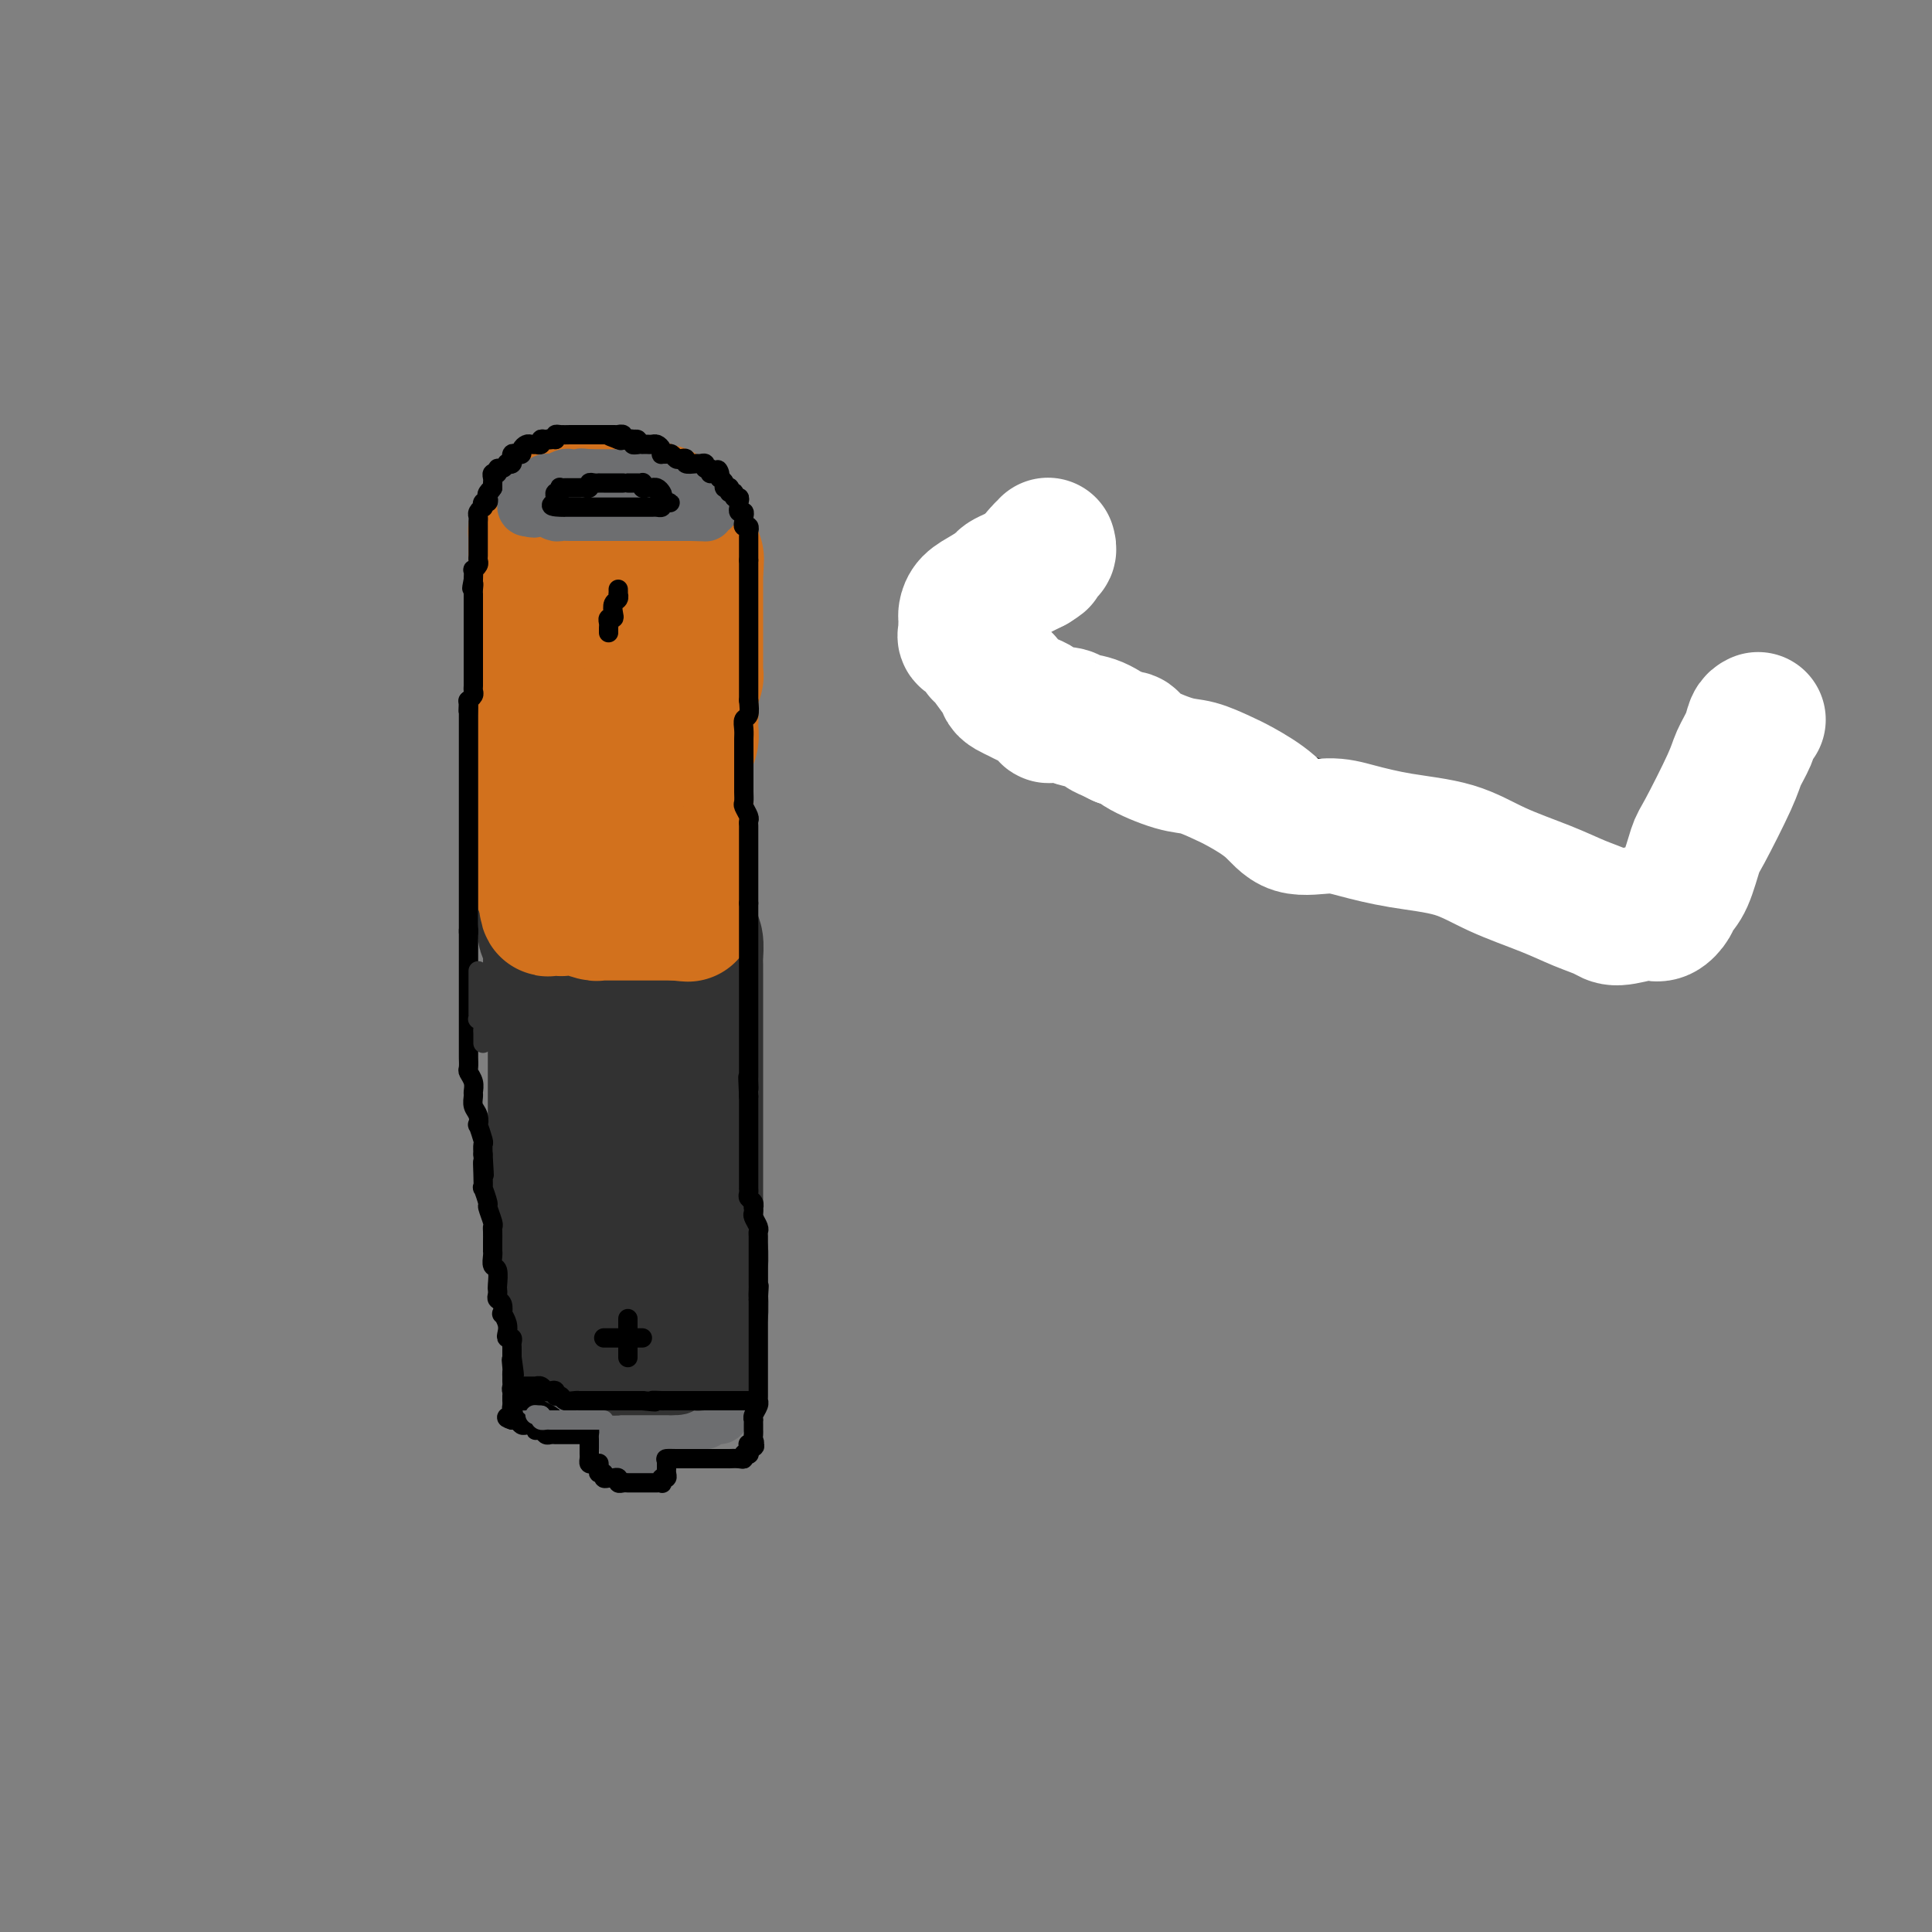 <svg viewBox='0 0 400 400' version='1.1' xmlns='http://www.w3.org/2000/svg' xmlns:xlink='http://www.w3.org/1999/xlink'><rect x="0" y="0" width="400" height="400" fill="#808080" stroke="none"/><g fill='none' stroke='rgb(50,50,50)' stroke-width='28' stroke-linecap='round' stroke-linejoin='round'><path d='M112,110c0.000,0.000 0.000,1.000 0,1'/><path d='M112,111c0.000,0.550 0.000,1.424 0,2c0.000,0.576 0.000,0.855 0,1c-0.000,0.145 0.000,0.156 0,1c0.000,0.844 -0.000,2.519 0,3c0.000,0.481 0.000,-0.234 0,0c0.000,0.234 0.000,1.415 0,2c0.000,0.585 -0.000,0.573 0,1c0.000,0.427 -0.000,1.293 0,2c0.000,0.707 0.000,1.254 0,2c-0.000,0.746 -0.000,1.691 0,2c0.000,0.309 0.000,-0.019 0,0c-0.000,0.019 0.000,0.386 0,1c0.000,0.614 -0.000,1.474 0,2c0.000,0.526 0.000,0.719 0,1c0.000,0.281 -0.000,0.652 0,1c0.000,0.348 0.000,0.674 0,1'/><path d='M112,133c0.001,3.504 0.004,1.263 0,1c-0.004,-0.263 -0.015,1.453 0,2c0.015,0.547 0.056,-0.074 0,0c-0.056,0.074 -0.207,0.842 0,1c0.207,0.158 0.774,-0.294 1,0c0.226,0.294 0.113,1.336 0,2c-0.113,0.664 -0.226,0.951 0,1c0.226,0.049 0.793,-0.140 1,0c0.207,0.140 0.056,0.608 0,1c-0.056,0.392 -0.015,0.707 0,1c0.015,0.293 0.004,0.565 0,1c-0.004,0.435 0.000,1.034 0,2c-0.000,0.966 -0.004,2.300 0,3c0.004,0.700 0.015,0.766 0,1c-0.015,0.234 -0.057,0.636 0,1c0.057,0.364 0.211,0.689 0,1c-0.211,0.311 -0.789,0.608 -1,1c-0.211,0.392 -0.057,0.879 0,1c0.057,0.121 0.015,-0.122 0,0c-0.015,0.122 -0.004,0.611 0,1c0.004,0.389 0.001,0.679 0,1c-0.001,0.321 -0.000,0.674 0,1c0.000,0.326 0.000,0.626 0,1c-0.000,0.374 -0.000,0.821 0,1c0.000,0.179 0.000,0.089 0,0'/><path d='M113,158c0.155,4.285 0.041,2.499 0,2c-0.041,-0.499 -0.011,0.289 0,1c0.011,0.711 0.003,1.346 0,2c-0.003,0.654 -0.001,1.326 0,2c0.001,0.674 0.000,1.350 0,2c-0.000,0.650 -0.000,1.273 0,2c0.000,0.727 0.000,1.559 0,2c-0.000,0.441 -0.000,0.493 0,1c0.000,0.507 0.000,1.470 0,2c-0.000,0.530 -0.000,0.627 0,1c0.000,0.373 0.000,1.022 0,2c-0.000,0.978 -0.000,2.286 0,3c0.000,0.714 0.000,0.834 0,1c-0.000,0.166 -0.000,0.377 0,1c0.000,0.623 0.000,1.658 0,2c-0.000,0.342 -0.000,-0.011 0,0c0.000,0.011 0.000,0.384 0,1c-0.000,0.616 -0.000,1.473 0,2c0.000,0.527 0.000,0.724 0,1c-0.000,0.276 -0.001,0.633 0,1c0.001,0.367 0.004,0.745 0,1c-0.004,0.255 -0.015,0.387 0,1c0.015,0.613 0.057,1.708 0,2c-0.057,0.292 -0.211,-0.217 0,0c0.211,0.217 0.789,1.161 1,2c0.211,0.839 0.057,1.573 0,2c-0.057,0.427 -0.015,0.548 0,1c0.015,0.452 0.004,1.235 0,2c-0.004,0.765 -0.001,1.514 0,2c0.001,0.486 0.000,0.710 0,1c-0.000,0.290 -0.000,0.645 0,1'/><path d='M114,204c0.156,7.579 0.046,3.526 0,2c-0.046,-1.526 -0.026,-0.526 0,0c0.026,0.526 0.060,0.578 0,1c-0.060,0.422 -0.212,1.215 0,2c0.212,0.785 0.789,1.563 1,2c0.211,0.437 0.057,0.535 0,1c-0.057,0.465 -0.015,1.298 0,2c0.015,0.702 0.004,1.274 0,2c-0.004,0.726 -0.001,1.607 0,2c0.001,0.393 0.000,0.297 0,1c-0.000,0.703 -0.000,2.203 0,3c0.000,0.797 0.000,0.889 0,1c-0.000,0.111 -0.000,0.241 0,1c0.000,0.759 0.000,2.148 0,3c-0.000,0.852 0.000,1.167 0,2c-0.000,0.833 -0.000,2.184 0,3c0.000,0.816 0.000,1.097 0,2c-0.000,0.903 -0.000,2.429 0,3c0.000,0.571 0.000,0.189 0,1c-0.000,0.811 -0.001,2.816 0,4c0.001,1.184 0.003,1.546 0,2c-0.003,0.454 -0.011,0.999 0,2c0.011,1.001 0.042,2.459 0,3c-0.042,0.541 -0.156,0.164 0,1c0.156,0.836 0.581,2.885 1,4c0.419,1.115 0.830,1.296 1,2c0.170,0.704 0.098,1.932 0,3c-0.098,1.068 -0.222,1.977 0,3c0.222,1.023 0.791,2.160 1,3c0.209,0.840 0.060,1.383 0,2c-0.060,0.617 -0.030,1.309 0,2'/><path d='M118,269c0.841,10.698 0.942,4.943 1,3c0.058,-1.943 0.072,-0.073 0,1c-0.072,1.073 -0.231,1.348 0,2c0.231,0.652 0.853,1.680 1,2c0.147,0.320 -0.182,-0.068 0,0c0.182,0.068 0.874,0.591 1,1c0.126,0.409 -0.313,0.702 0,1c0.313,0.298 1.377,0.601 2,1c0.623,0.399 0.803,0.895 1,1c0.197,0.105 0.411,-0.182 1,0c0.589,0.182 1.555,0.833 2,1c0.445,0.167 0.371,-0.152 1,0c0.629,0.152 1.960,0.773 3,1c1.040,0.227 1.788,0.061 2,0c0.212,-0.061 -0.113,-0.016 0,0c0.113,0.016 0.664,0.004 1,0c0.336,-0.004 0.457,-0.001 1,0c0.543,0.001 1.509,0.000 2,0c0.491,-0.000 0.509,-0.000 1,0c0.491,0.000 1.456,0.001 2,0c0.544,-0.001 0.668,-0.003 1,0c0.332,0.003 0.873,0.011 1,0c0.127,-0.011 -0.158,-0.041 0,0c0.158,0.041 0.759,0.155 1,0c0.241,-0.155 0.120,-0.577 0,-1'/><path d='M143,282c3.029,0.225 0.601,-0.211 0,-1c-0.601,-0.789 0.624,-1.929 1,-3c0.376,-1.071 -0.096,-2.072 0,-3c0.096,-0.928 0.759,-1.784 1,-3c0.241,-1.216 0.061,-2.791 0,-4c-0.061,-1.209 -0.002,-2.052 0,-3c0.002,-0.948 -0.052,-2.001 0,-3c0.052,-0.999 0.210,-1.942 0,-3c-0.210,-1.058 -0.788,-2.229 -1,-3c-0.212,-0.771 -0.057,-1.141 0,-2c0.057,-0.859 0.015,-2.207 0,-3c-0.015,-0.793 -0.004,-1.030 0,-2c0.004,-0.970 0.001,-2.671 0,-4c-0.001,-1.329 -0.000,-2.284 0,-3c0.000,-0.716 0.000,-1.192 0,-2c-0.000,-0.808 -0.000,-1.948 0,-3c0.000,-1.052 0.000,-2.014 0,-3c-0.000,-0.986 -0.000,-1.994 0,-3c0.000,-1.006 -0.000,-2.009 0,-3c0.000,-0.991 0.000,-1.969 0,-4c-0.000,-2.031 -0.000,-5.114 0,-7c0.000,-1.886 0.000,-2.574 0,-4c-0.000,-1.426 -0.000,-3.588 0,-5c0.000,-1.412 0.001,-2.073 0,-3c-0.001,-0.927 -0.003,-2.120 0,-3c0.003,-0.880 0.012,-1.449 0,-2c-0.012,-0.551 -0.044,-1.086 0,-2c0.044,-0.914 0.166,-2.208 0,-3c-0.166,-0.792 -0.619,-1.084 -1,-2c-0.381,-0.916 -0.691,-2.458 -1,-4'/><path d='M142,189c-0.155,-14.701 -0.041,-4.952 0,-2c0.041,2.952 0.011,-0.892 0,-3c-0.011,-2.108 -0.003,-2.479 0,-3c0.003,-0.521 0.001,-1.193 0,-2c-0.001,-0.807 -0.000,-1.748 0,-3c0.000,-1.252 0.000,-2.814 0,-4c-0.000,-1.186 -0.000,-1.994 0,-3c0.000,-1.006 0.000,-2.209 0,-3c-0.000,-0.791 0.000,-1.171 0,-2c-0.000,-0.829 -0.000,-2.107 0,-3c0.000,-0.893 0.000,-1.402 0,-2c-0.000,-0.598 -0.000,-1.287 0,-2c0.000,-0.713 0.001,-1.452 0,-2c-0.001,-0.548 -0.004,-0.905 0,-2c0.004,-1.095 0.015,-2.927 0,-4c-0.015,-1.073 -0.056,-1.388 0,-2c0.056,-0.612 0.208,-1.520 0,-2c-0.208,-0.480 -0.777,-0.532 -1,-1c-0.223,-0.468 -0.098,-1.351 0,-2c0.098,-0.649 0.171,-1.062 0,-2c-0.171,-0.938 -0.586,-2.401 -1,-3c-0.414,-0.599 -0.828,-0.336 -1,-1c-0.172,-0.664 -0.102,-2.257 0,-3c0.102,-0.743 0.238,-0.637 0,-1c-0.238,-0.363 -0.848,-1.197 -1,-2c-0.152,-0.803 0.156,-1.577 0,-2c-0.156,-0.423 -0.774,-0.494 -1,-1c-0.226,-0.506 -0.061,-1.445 0,-2c0.061,-0.555 0.016,-0.726 0,-1c-0.016,-0.274 -0.005,-0.650 0,-1c0.005,-0.350 0.002,-0.675 0,-1'/><path d='M137,122c-0.774,-3.736 -0.207,-1.575 0,-1c0.207,0.575 0.056,-0.438 0,-1c-0.056,-0.562 -0.015,-0.675 0,-1c0.015,-0.325 0.005,-0.862 0,-1c-0.005,-0.138 -0.005,0.121 0,0c0.005,-0.121 0.016,-0.624 0,-1c-0.016,-0.376 -0.060,-0.626 0,-1c0.060,-0.374 0.222,-0.874 0,-1c-0.222,-0.126 -0.829,0.121 -1,0c-0.171,-0.121 0.094,-0.611 0,-1c-0.094,-0.389 -0.546,-0.678 -1,-1c-0.454,-0.322 -0.910,-0.678 -1,-1c-0.090,-0.322 0.185,-0.611 0,-1c-0.185,-0.389 -0.830,-0.877 -1,-1c-0.170,-0.123 0.133,0.121 0,0c-0.133,-0.121 -0.704,-0.607 -1,-1c-0.296,-0.393 -0.317,-0.694 -1,-1c-0.683,-0.306 -2.028,-0.618 -3,-1c-0.972,-0.382 -1.570,-0.834 -2,-1c-0.430,-0.166 -0.693,-0.044 -1,0c-0.307,0.044 -0.660,0.012 -1,0c-0.340,-0.012 -0.669,-0.003 -1,0c-0.331,0.003 -0.666,0.001 -1,0c-0.334,-0.001 -0.667,-0.000 -1,0'/><path d='M121,106c-2.035,-0.618 -1.122,-0.163 -1,0c0.122,0.163 -0.545,0.034 -1,0c-0.455,-0.034 -0.697,0.028 -1,0c-0.303,-0.028 -0.669,-0.147 -1,0c-0.331,0.147 -0.629,0.561 -1,1c-0.371,0.439 -0.816,0.904 -1,1c-0.184,0.096 -0.106,-0.178 0,0c0.106,0.178 0.239,0.807 0,1c-0.239,0.193 -0.849,-0.050 -1,0c-0.151,0.050 0.156,0.393 0,1c-0.156,0.607 -0.775,1.478 -1,2c-0.225,0.522 -0.058,0.696 0,1c0.058,0.304 0.005,0.737 0,1c-0.005,0.263 0.038,0.354 0,1c-0.038,0.646 -0.157,1.845 0,3c0.157,1.155 0.591,2.265 1,3c0.409,0.735 0.792,1.096 1,2c0.208,0.904 0.240,2.353 1,4c0.760,1.647 2.248,3.494 3,5c0.752,1.506 0.769,2.672 1,4c0.231,1.328 0.678,2.819 1,4c0.322,1.181 0.521,2.052 1,3c0.479,0.948 1.240,1.974 2,3'/><path d='M124,146c1.592,4.968 0.073,3.387 0,4c-0.073,0.613 1.301,3.420 2,6c0.699,2.580 0.723,4.934 1,7c0.277,2.066 0.806,3.843 1,5c0.194,1.157 0.053,1.693 0,3c-0.053,1.307 -0.018,3.386 0,5c0.018,1.614 0.019,2.763 0,4c-0.019,1.237 -0.058,2.563 0,4c0.058,1.437 0.212,2.985 0,5c-0.212,2.015 -0.789,4.495 -1,6c-0.211,1.505 -0.057,2.033 0,3c0.057,0.967 0.015,2.373 0,4c-0.015,1.627 -0.004,3.474 0,5c0.004,1.526 0.001,2.730 0,4c-0.001,1.270 -0.000,2.607 0,4c0.000,1.393 0.000,2.844 0,4c-0.000,1.156 -0.000,2.019 0,3c0.000,0.981 0.000,2.080 0,4c-0.000,1.920 -0.000,4.660 0,6c0.000,1.340 0.000,1.281 0,2c-0.000,0.719 -0.000,2.217 0,3c0.000,0.783 0.000,0.852 0,1c-0.000,0.148 -0.000,0.376 0,1c0.000,0.624 0.000,1.644 0,2c-0.000,0.356 -0.000,0.049 0,0c0.000,-0.049 0.000,0.161 0,1c-0.000,0.839 -0.000,2.307 0,3c0.000,0.693 0.000,0.610 0,1c-0.000,0.390 -0.000,1.254 0,2c0.000,0.746 0.000,1.373 0,2'/><path d='M127,250c-0.155,12.631 -0.042,3.208 0,0c0.042,-3.208 0.012,-0.202 0,1c-0.012,1.202 -0.006,0.601 0,0'/></g>
<g fill='none' stroke='rgb(210,113,29)' stroke-width='28' stroke-linecap='round' stroke-linejoin='round'><path d='M111,112c0.000,0.303 0.000,0.606 0,1c0.000,0.394 -0.000,0.879 0,1c0.000,0.121 0.000,-0.121 0,0c0.000,0.121 0.000,0.606 0,1c-0.000,0.394 0.000,0.697 0,1c0.000,0.303 -0.000,0.606 0,1c0.000,0.394 0.000,0.878 0,1c0.000,0.122 0.000,-0.118 0,0c0.000,0.118 0.000,0.595 0,1c0.000,0.405 0.000,0.738 0,1c0.000,0.262 0.000,0.451 0,1c0.000,0.549 -0.000,1.456 0,2c0.000,0.544 0.000,0.723 0,1c-0.000,0.277 -0.000,0.650 0,1c0.000,0.350 0.000,0.675 0,1'/><path d='M111,126c0.000,2.405 -0.000,1.416 0,1c0.000,-0.416 0.000,-0.261 0,0c0.000,0.261 0.000,0.627 0,1c-0.000,0.373 0.000,0.751 0,1c0.000,0.249 -0.000,0.368 0,1c0.000,0.632 0.000,1.776 0,2c0.000,0.224 0.000,-0.473 0,0c0.000,0.473 0.000,2.116 0,3c0.000,0.884 0.000,1.010 0,1c0.000,-0.010 0.000,-0.158 0,0c0.000,0.158 -0.000,0.620 0,1c0.000,0.380 0.000,0.679 0,1c-0.000,0.321 -0.000,0.663 0,1c0.000,0.337 0.000,0.668 0,1c0.000,0.332 0.000,0.666 0,1c0.000,0.334 0.000,0.667 0,1c0.000,0.333 0.000,0.667 0,1c0.000,0.333 0.000,0.667 0,1c0.000,0.333 0.000,0.667 0,1c0.000,0.333 0.000,0.666 0,1c0.000,0.334 0.000,0.670 0,1c0.000,0.330 0.000,0.653 0,1c0.000,0.347 0.000,0.718 0,1c0.000,0.282 0.000,0.475 0,1c0.000,0.525 0.000,1.382 0,2c0.000,0.618 0.000,0.995 0,1c0.000,0.005 0.000,-0.363 0,0c0.000,0.363 0.000,1.458 0,2c0.000,0.542 0.000,0.530 0,1c0.000,0.470 0.000,1.420 0,2c0.000,0.580 0.000,0.790 0,1'/><path d='M111,159c0.000,5.223 0.000,1.779 0,1c-0.000,-0.779 -0.000,1.106 0,2c0.000,0.894 0.000,0.798 0,1c-0.000,0.202 -0.000,0.702 0,1c0.000,0.298 0.000,0.394 0,1c-0.000,0.606 -0.000,1.720 0,2c0.000,0.280 0.000,-0.276 0,0c-0.000,0.276 -0.000,1.383 0,2c0.000,0.617 0.000,0.742 0,1c-0.000,0.258 -0.000,0.647 0,1c0.000,0.353 0.000,0.668 0,1c-0.000,0.332 -0.000,0.680 0,1c0.000,0.320 0.000,0.610 0,1c-0.000,0.390 -0.000,0.878 0,1c0.000,0.122 0.000,-0.122 0,0c-0.000,0.122 -0.001,0.611 0,1c0.001,0.389 0.004,0.678 0,1c-0.004,0.322 -0.015,0.678 0,1c0.015,0.322 0.057,0.611 0,1c-0.057,0.389 -0.212,0.879 0,1c0.212,0.121 0.793,-0.126 1,0c0.207,0.126 0.041,0.626 0,1c-0.041,0.374 0.041,0.621 0,1c-0.041,0.379 -0.207,0.889 0,1c0.207,0.111 0.788,-0.177 1,0c0.212,0.177 0.057,0.821 0,1c-0.057,0.179 -0.015,-0.106 0,0c0.015,0.106 0.004,0.602 0,1c-0.004,0.398 -0.002,0.699 0,1'/><path d='M113,186c0.476,4.194 0.667,1.180 1,0c0.333,-1.180 0.809,-0.527 1,0c0.191,0.527 0.097,0.926 0,1c-0.097,0.074 -0.197,-0.177 0,0c0.197,0.177 0.690,0.783 1,1c0.310,0.217 0.437,0.044 1,0c0.563,-0.044 1.562,0.041 2,0c0.438,-0.041 0.317,-0.207 1,0c0.683,0.207 2.171,0.788 3,1c0.829,0.212 0.998,0.057 1,0c0.002,-0.057 -0.165,-0.015 0,0c0.165,0.015 0.660,0.004 1,0c0.340,-0.004 0.525,-0.001 1,0c0.475,0.001 1.242,0.000 2,0c0.758,-0.000 1.509,-0.000 2,0c0.491,0.000 0.723,0.000 1,0c0.277,-0.000 0.599,-0.000 1,0c0.401,0.000 0.881,0.000 1,0c0.119,-0.000 -0.123,-0.000 0,0c0.123,0.000 0.610,0.000 1,0c0.390,-0.000 0.682,-0.000 1,0c0.318,0.000 0.663,0.000 1,0c0.337,-0.000 0.668,-0.000 1,0c0.332,0.000 0.666,0.000 1,0c0.334,-0.000 0.667,-0.000 1,0c0.333,0.000 0.667,0.000 1,0'/><path d='M140,189c4.343,0.468 1.700,0.136 1,0c-0.700,-0.136 0.545,-0.078 1,0c0.455,0.078 0.122,0.176 0,0c-0.122,-0.176 -0.033,-0.625 0,-1c0.033,-0.375 0.009,-0.674 0,-1c-0.009,-0.326 -0.002,-0.679 0,-1c0.002,-0.321 0.001,-0.611 0,-1c-0.001,-0.389 -0.000,-0.877 0,-1c0.000,-0.123 0.000,0.121 0,0c-0.000,-0.121 -0.000,-0.606 0,-1c0.000,-0.394 0.000,-0.697 0,-1'/><path d='M142,182c0.309,-1.262 0.083,-0.915 0,-1c-0.083,-0.085 -0.022,-0.600 0,-1c0.022,-0.400 0.006,-0.685 0,-1c-0.006,-0.315 -0.002,-0.662 0,-1c0.002,-0.338 0.000,-0.668 0,-1c-0.000,-0.332 -0.000,-0.666 0,-1c0.000,-0.334 0.000,-0.667 0,-1c-0.000,-0.333 -0.000,-0.666 0,-1c0.000,-0.334 0.000,-0.671 0,-1c-0.000,-0.329 -0.000,-0.652 0,-1c0.000,-0.348 0.000,-0.722 0,-1c-0.000,-0.278 -0.000,-0.459 0,-1c0.000,-0.541 0.000,-1.440 0,-2c-0.000,-0.560 -0.000,-0.780 0,-1c0.000,-0.220 0.000,-0.440 0,-1c-0.000,-0.560 -0.000,-1.459 0,-2c0.000,-0.541 0.000,-0.722 0,-1c-0.000,-0.278 -0.000,-0.652 0,-1c0.000,-0.348 0.000,-0.671 0,-1c-0.000,-0.329 -0.000,-0.666 0,-1c0.000,-0.334 0.000,-0.667 0,-1c-0.000,-0.333 -0.001,-0.667 0,-1c0.001,-0.333 0.004,-0.666 0,-1c-0.004,-0.334 -0.015,-0.671 0,-1c0.015,-0.329 0.057,-0.652 0,-1c-0.057,-0.348 -0.211,-0.723 0,-1c0.211,-0.277 0.789,-0.456 1,-1c0.211,-0.544 0.057,-1.454 0,-2c-0.057,-0.546 -0.016,-0.727 0,-1c0.016,-0.273 0.008,-0.636 0,-1'/><path d='M143,149c0.155,-4.997 0.041,-0.988 0,0c-0.041,0.988 -0.011,-1.045 0,-2c0.011,-0.955 0.002,-0.832 0,-1c-0.002,-0.168 0.003,-0.627 0,-1c-0.003,-0.373 -0.015,-0.658 0,-1c0.015,-0.342 0.057,-0.739 0,-1c-0.057,-0.261 -0.211,-0.384 0,-1c0.211,-0.616 0.789,-1.723 1,-2c0.211,-0.277 0.057,0.276 0,0c-0.057,-0.276 -0.015,-1.382 0,-2c0.015,-0.618 0.004,-0.748 0,-1c-0.004,-0.252 -0.001,-0.627 0,-1c0.001,-0.373 0.000,-0.744 0,-1c-0.000,-0.256 -0.000,-0.397 0,-1c0.000,-0.603 0.000,-1.667 0,-2c-0.000,-0.333 -0.000,0.066 0,0c0.000,-0.066 0.000,-0.596 0,-1c-0.000,-0.404 -0.000,-0.682 0,-1c0.000,-0.318 0.000,-0.677 0,-1c-0.000,-0.323 -0.000,-0.612 0,-1c0.000,-0.388 0.000,-0.877 0,-1c-0.000,-0.123 -0.000,0.121 0,0c0.000,-0.121 0.000,-0.606 0,-1c-0.000,-0.394 -0.000,-0.697 0,-1c0.000,-0.303 0.000,-0.605 0,-1c-0.000,-0.395 -0.000,-0.883 0,-1c0.000,-0.117 0.000,0.137 0,0c-0.000,-0.137 -0.000,-0.666 0,-1c0.000,-0.334 0.000,-0.475 0,-1c-0.000,-0.525 -0.000,-1.436 0,-2c0.000,-0.564 0.000,-0.782 0,-1'/><path d='M144,118c0.215,-4.748 0.254,-1.119 0,0c-0.254,1.119 -0.800,-0.274 -1,-1c-0.200,-0.726 -0.052,-0.786 0,-1c0.052,-0.214 0.010,-0.582 0,-1c-0.010,-0.418 0.011,-0.885 0,-1c-0.011,-0.115 -0.055,0.123 0,0c0.055,-0.123 0.208,-0.607 0,-1c-0.208,-0.393 -0.777,-0.697 -1,-1c-0.223,-0.303 -0.101,-0.607 0,-1c0.101,-0.393 0.181,-0.875 0,-1c-0.181,-0.125 -0.622,0.106 -1,0c-0.378,-0.106 -0.694,-0.549 -1,-1c-0.306,-0.451 -0.603,-0.909 -1,-1c-0.397,-0.091 -0.893,0.187 -1,0c-0.107,-0.187 0.175,-0.838 0,-1c-0.175,-0.162 -0.806,0.167 -1,0c-0.194,-0.167 0.051,-0.829 0,-1c-0.051,-0.171 -0.397,0.151 -1,0c-0.603,-0.151 -1.461,-0.773 -2,-1c-0.539,-0.227 -0.758,-0.060 -1,0c-0.242,0.060 -0.507,0.012 -1,0c-0.493,-0.012 -1.215,0.011 -2,0c-0.785,-0.011 -1.633,-0.055 -2,0c-0.367,0.055 -0.255,0.211 -1,0c-0.745,-0.211 -2.349,-0.789 -3,-1c-0.651,-0.211 -0.350,-0.057 -1,0c-0.650,0.057 -2.252,0.015 -3,0c-0.748,-0.015 -0.642,-0.004 -1,0c-0.358,0.004 -1.179,0.002 -2,0'/><path d='M117,104c-3.410,-0.447 -1.435,-0.064 -1,0c0.435,0.064 -0.671,-0.190 -1,0c-0.329,0.190 0.118,0.823 0,1c-0.118,0.177 -0.801,-0.103 -1,0c-0.199,0.103 0.087,0.587 0,1c-0.087,0.413 -0.545,0.754 -1,1c-0.455,0.246 -0.907,0.398 -1,1c-0.093,0.602 0.171,1.653 0,2c-0.171,0.347 -0.778,-0.011 -1,0c-0.222,0.011 -0.059,0.391 0,1c0.059,0.609 0.016,1.445 0,2c-0.016,0.555 -0.004,0.827 0,1c0.004,0.173 0.000,0.248 0,1c-0.000,0.752 0.003,2.183 0,3c-0.003,0.817 -0.011,1.022 0,2c0.011,0.978 0.041,2.730 0,4c-0.041,1.270 -0.155,2.058 0,3c0.155,0.942 0.577,2.038 1,3c0.423,0.962 0.845,1.790 1,3c0.155,1.210 0.042,2.804 0,4c-0.042,1.196 -0.012,1.996 0,3c0.012,1.004 0.006,2.213 0,3c-0.006,0.787 -0.013,1.153 0,2c0.013,0.847 0.045,2.176 0,3c-0.045,0.824 -0.166,1.145 0,3c0.166,1.855 0.619,5.244 1,7c0.381,1.756 0.691,1.878 1,2'/><path d='M115,160c0.632,7.908 0.211,3.177 0,2c-0.211,-1.177 -0.211,1.201 0,2c0.211,0.799 0.633,0.018 1,0c0.367,-0.018 0.679,0.725 1,1c0.321,0.275 0.652,0.081 1,0c0.348,-0.081 0.712,-0.050 1,0c0.288,0.050 0.501,0.120 1,0c0.499,-0.120 1.285,-0.429 2,-1c0.715,-0.571 1.358,-1.405 2,-2c0.642,-0.595 1.282,-0.952 2,-2c0.718,-1.048 1.513,-2.787 2,-4c0.487,-1.213 0.668,-1.901 1,-3c0.332,-1.099 0.817,-2.610 1,-4c0.183,-1.390 0.064,-2.659 0,-4c-0.064,-1.341 -0.072,-2.753 0,-4c0.072,-1.247 0.226,-2.330 0,-3c-0.226,-0.670 -0.830,-0.927 -1,-2c-0.170,-1.073 0.094,-2.960 0,-4c-0.094,-1.040 -0.546,-1.231 -1,-2c-0.454,-0.769 -0.910,-2.117 -1,-3c-0.090,-0.883 0.186,-1.303 0,-2c-0.186,-0.697 -0.833,-1.671 -1,-2c-0.167,-0.329 0.147,-0.012 0,0c-0.147,0.012 -0.756,-0.282 -1,0c-0.244,0.282 -0.122,1.141 0,2'/><path d='M125,125c-0.833,-2.167 -0.417,-1.083 0,0'/></g>
<g fill='none' stroke='rgb(109,110,112)' stroke-width='12' stroke-linecap='round' stroke-linejoin='round'><path d='M139,101c-0.342,0.121 -0.683,0.243 -1,0c-0.317,-0.243 -0.609,-0.850 -1,-1c-0.391,-0.150 -0.879,0.156 -1,0c-0.121,-0.156 0.126,-0.774 0,-1c-0.126,-0.226 -0.623,-0.061 -1,0c-0.377,0.061 -0.633,0.016 -1,0c-0.367,-0.016 -0.844,-0.004 -1,0c-0.156,0.004 0.009,0.001 0,0c-0.009,-0.001 -0.191,-0.000 -1,0c-0.809,0.000 -2.245,0.000 -3,0c-0.755,-0.000 -0.828,-0.000 -1,0c-0.172,0.000 -0.444,0.000 -1,0c-0.556,-0.000 -1.396,-0.000 -2,0c-0.604,0.000 -0.970,0.000 -1,0c-0.030,-0.000 0.277,-0.000 0,0c-0.277,0.000 -1.139,0.000 -2,0'/><path d='M122,99c-2.826,-0.308 -1.392,-0.079 -1,0c0.392,0.079 -0.258,0.007 -1,0c-0.742,-0.007 -1.575,0.051 -2,0c-0.425,-0.051 -0.443,-0.211 -1,0c-0.557,0.211 -1.655,0.792 -2,1c-0.345,0.208 0.061,0.042 0,0c-0.061,-0.042 -0.590,0.041 -1,0c-0.410,-0.041 -0.702,-0.207 -1,0c-0.298,0.207 -0.601,0.788 -1,1c-0.399,0.212 -0.895,0.056 -1,0c-0.105,-0.056 0.182,-0.012 0,0c-0.182,0.012 -0.833,-0.008 -1,0c-0.167,0.008 0.152,0.043 0,0c-0.152,-0.043 -0.773,-0.166 -1,0c-0.227,0.166 -0.058,0.619 0,1c0.058,0.381 0.005,0.690 0,1c-0.005,0.310 0.037,0.622 0,1c-0.037,0.378 -0.153,0.822 0,1c0.153,0.178 0.577,0.089 1,0'/><path d='M110,105c0.395,0.620 0.883,0.170 1,0c0.117,-0.170 -0.139,-0.060 0,0c0.139,0.060 0.671,0.069 1,0c0.329,-0.069 0.456,-0.215 1,0c0.544,0.215 1.506,0.790 2,1c0.494,0.210 0.521,0.056 1,0c0.479,-0.056 1.411,-0.015 2,0c0.589,0.015 0.837,0.004 1,0c0.163,-0.004 0.243,-0.001 1,0c0.757,0.001 2.192,0.000 3,0c0.808,-0.000 0.989,-0.000 1,0c0.011,0.000 -0.148,0.000 0,0c0.148,-0.000 0.602,-0.000 1,0c0.398,0.000 0.740,0.000 1,0c0.260,-0.000 0.438,-0.000 1,0c0.562,0.000 1.508,0.000 2,0c0.492,-0.000 0.531,-0.000 1,0c0.469,0.000 1.368,0.000 2,0c0.632,-0.000 0.995,-0.000 1,0c0.005,0.000 -0.350,0.000 0,0c0.350,-0.000 1.403,-0.000 2,0c0.597,0.000 0.737,0.000 1,0c0.263,-0.000 0.647,-0.000 1,0c0.353,0.000 0.673,0.000 1,0c0.327,-0.000 0.661,-0.000 1,0c0.339,0.000 0.682,0.000 1,0c0.318,-0.000 0.611,-0.000 1,0c0.389,0.000 0.874,0.000 1,0c0.126,0.000 -0.107,-0.000 0,0c0.107,0.000 0.553,0.000 1,0'/><path d='M143,106c5.287,0.154 2.004,0.037 1,0c-1.004,-0.037 0.270,0.004 1,0c0.730,-0.004 0.914,-0.054 1,0c0.086,0.054 0.072,0.211 0,0c-0.072,-0.211 -0.202,-0.791 0,-1c0.202,-0.209 0.735,-0.046 1,0c0.265,0.046 0.263,-0.025 0,0c-0.263,0.025 -0.787,0.146 -1,0c-0.213,-0.146 -0.113,-0.560 0,-1c0.113,-0.440 0.241,-0.906 0,-1c-0.241,-0.094 -0.852,0.185 -1,0c-0.148,-0.185 0.167,-0.834 0,-1c-0.167,-0.166 -0.814,0.152 -1,0c-0.186,-0.152 0.091,-0.773 0,-1c-0.091,-0.227 -0.549,-0.061 -1,0c-0.451,0.061 -0.894,0.016 -1,0c-0.106,-0.016 0.126,-0.004 0,0c-0.126,0.004 -0.611,0.001 -1,0c-0.389,-0.001 -0.682,-0.000 -1,0c-0.318,0.000 -0.662,0.000 -1,0c-0.338,-0.000 -0.671,-0.000 -1,0c-0.329,0.000 -0.655,0.000 -1,0c-0.345,-0.000 -0.708,-0.000 -1,0c-0.292,0.000 -0.512,0.000 -1,0c-0.488,-0.000 -1.244,-0.000 -2,0'/><path d='M133,101c-1.711,0.000 -0.489,0.000 0,0c0.489,-0.000 0.244,0.000 0,0'/><path d='M113,288c-0.122,0.453 -0.244,0.906 0,1c0.244,0.094 0.853,-0.171 1,0c0.147,0.171 -0.168,0.778 0,1c0.168,0.222 0.818,0.060 1,0c0.182,-0.060 -0.105,-0.017 0,0c0.105,0.017 0.601,0.008 1,0c0.399,-0.008 0.699,-0.016 1,0c0.301,0.016 0.602,0.057 1,0c0.398,-0.057 0.894,-0.213 1,0c0.106,0.213 -0.179,0.793 0,1c0.179,0.207 0.821,0.041 1,0c0.179,-0.041 -0.107,0.042 0,0c0.107,-0.042 0.606,-0.208 1,0c0.394,0.208 0.683,0.792 1,1c0.317,0.208 0.662,0.041 1,0c0.338,-0.041 0.668,0.045 1,0c0.332,-0.045 0.664,-0.222 1,0c0.336,0.222 0.675,0.844 1,1c0.325,0.156 0.636,-0.154 1,0c0.364,0.154 0.780,0.773 1,1c0.220,0.227 0.243,0.061 1,0c0.757,-0.061 2.249,-0.016 3,0c0.751,0.016 0.761,0.004 1,0c0.239,-0.004 0.707,-0.001 1,0c0.293,0.001 0.410,0.000 1,0c0.590,-0.000 1.653,-0.000 2,0c0.347,0.000 -0.022,0.000 0,0c0.022,-0.000 0.435,-0.000 1,0c0.565,0.000 1.283,0.000 2,0'/><path d='M140,294c4.339,0.928 1.688,0.249 1,0c-0.688,-0.249 0.589,-0.067 1,0c0.411,0.067 -0.044,0.019 0,0c0.044,-0.019 0.588,-0.009 1,0c0.412,0.009 0.692,0.017 1,0c0.308,-0.017 0.643,-0.060 1,0c0.357,0.060 0.736,0.223 1,0c0.264,-0.223 0.413,-0.830 1,-1c0.587,-0.170 1.610,0.098 2,0c0.390,-0.098 0.146,-0.562 0,-1c-0.146,-0.438 -0.193,-0.849 0,-1c0.193,-0.151 0.627,-0.043 1,0c0.373,0.043 0.687,0.022 1,0'/><path d='M151,291c1.833,-0.500 0.917,-0.250 0,0'/><path d='M130,298c-0.114,0.417 -0.227,0.833 0,1c0.227,0.167 0.796,0.083 1,0c0.204,-0.083 0.045,-0.166 0,0c-0.045,0.166 0.026,0.580 0,1c-0.026,0.420 -0.147,0.845 0,1c0.147,0.155 0.561,0.039 1,0c0.439,-0.039 0.901,0.000 1,0c0.099,-0.000 -0.166,-0.039 0,0c0.166,0.039 0.761,0.156 1,0c0.239,-0.156 0.120,-0.585 0,-1c-0.120,-0.415 -0.242,-0.816 0,-1c0.242,-0.184 0.848,-0.153 1,0c0.152,0.153 -0.151,0.426 0,0c0.151,-0.426 0.758,-1.550 1,-2c0.242,-0.450 0.121,-0.225 0,0'/></g>
<g fill='none' stroke='rgb(50,50,50)' stroke-width='12' stroke-linecap='round' stroke-linejoin='round'><path d='M111,278c0.000,0.342 0.000,0.684 0,1c-0.000,0.316 -0.001,0.607 0,1c0.001,0.393 0.004,0.889 0,1c-0.004,0.111 -0.016,-0.162 0,0c0.016,0.162 0.060,0.760 0,1c-0.060,0.240 -0.223,0.121 0,0c0.223,-0.121 0.834,-0.244 1,0c0.166,0.244 -0.113,0.854 0,1c0.113,0.146 0.618,-0.171 1,0c0.382,0.171 0.642,0.830 1,1c0.358,0.170 0.813,-0.151 1,0c0.187,0.151 0.106,0.772 0,1c-0.106,0.228 -0.236,0.061 0,0c0.236,-0.061 0.836,-0.016 1,0c0.164,0.016 -0.110,0.004 0,0c0.110,-0.004 0.604,-0.001 1,0c0.396,0.001 0.694,0.000 1,0c0.306,-0.000 0.621,-0.000 1,0c0.379,0.000 0.823,0.000 1,0c0.177,-0.000 0.089,-0.000 0,0'/><path d='M120,285c0.664,0.227 -0.177,0.793 0,1c0.177,0.207 1.371,0.055 2,0c0.629,-0.055 0.693,-0.015 1,0c0.307,0.015 0.857,0.003 1,0c0.143,-0.003 -0.120,0.003 0,0c0.120,-0.003 0.625,-0.015 1,0c0.375,0.015 0.622,0.057 1,0c0.378,-0.057 0.889,-0.211 1,0c0.111,0.211 -0.178,0.789 0,1c0.178,0.211 0.821,0.057 1,0c0.179,-0.057 -0.107,-0.015 0,0c0.107,0.015 0.607,0.004 1,0c0.393,-0.004 0.679,-0.001 1,0c0.321,0.001 0.677,0.000 1,0c0.323,-0.000 0.611,-0.000 1,0c0.389,0.000 0.877,0.000 1,0c0.123,-0.000 -0.121,-0.000 0,0c0.121,0.000 0.606,0.000 1,0c0.394,-0.000 0.697,-0.000 1,0c0.303,0.000 0.606,0.000 1,0c0.394,-0.000 0.879,-0.000 1,0c0.121,0.000 -0.121,0.000 0,0c0.121,-0.000 0.606,-0.000 1,0c0.394,0.000 0.697,0.000 1,0'/><path d='M139,287c3.122,0.083 1.428,-0.710 1,-1c-0.428,-0.290 0.410,-0.078 1,0c0.590,0.078 0.931,0.022 1,0c0.069,-0.022 -0.135,-0.010 0,0c0.135,0.010 0.610,0.017 1,0c0.390,-0.017 0.697,-0.057 1,0c0.303,0.057 0.602,0.211 1,0c0.398,-0.211 0.895,-0.788 1,-1c0.105,-0.212 -0.183,-0.061 0,0c0.183,0.061 0.836,0.030 1,0c0.164,-0.030 -0.162,-0.060 0,0c0.162,0.060 0.813,0.208 1,0c0.187,-0.208 -0.089,-0.774 0,-1c0.089,-0.226 0.545,-0.113 1,0'/><path d='M149,284c1.503,-0.686 0.259,-0.903 0,-1c-0.259,-0.097 0.467,-0.076 1,0c0.533,0.076 0.875,0.206 1,0c0.125,-0.206 0.034,-0.750 0,-1c-0.034,-0.250 -0.012,-0.207 0,0c0.012,0.207 0.014,0.577 0,1c-0.014,0.423 -0.045,0.898 0,1c0.045,0.102 0.167,-0.168 0,0c-0.167,0.168 -0.622,0.776 -1,1c-0.378,0.224 -0.679,0.064 -1,0c-0.321,-0.064 -0.660,-0.032 -1,0'/><path d='M148,285c-0.627,0.464 -0.693,0.124 -1,0c-0.307,-0.124 -0.853,-0.033 -1,0c-0.147,0.033 0.105,0.009 0,0c-0.105,-0.009 -0.567,-0.002 -1,0c-0.433,0.002 -0.838,0.001 -1,0c-0.162,-0.001 -0.081,-0.000 0,0'/></g>
<g fill='none' stroke='rgb(0,0,0)' stroke-width='4' stroke-linecap='round' stroke-linejoin='round'><path d='M132,92c0.092,-0.425 0.183,-0.850 0,-1c-0.183,-0.150 -0.642,-0.026 -1,0c-0.358,0.026 -0.617,-0.046 -1,0c-0.383,0.046 -0.890,0.208 -1,0c-0.110,-0.208 0.178,-0.788 0,-1c-0.178,-0.212 -0.821,-0.057 -1,0c-0.179,0.057 0.106,0.015 0,0c-0.106,-0.015 -0.602,-0.004 -1,0c-0.398,0.004 -0.698,0.001 -1,0c-0.302,-0.001 -0.606,-0.000 -1,0c-0.394,0.000 -0.879,0.000 -1,0c-0.121,-0.000 0.121,-0.000 0,0c-0.121,0.000 -0.606,0.000 -1,0c-0.394,-0.000 -0.697,0.000 -1,0c-0.303,-0.000 -0.605,-0.000 -1,0c-0.395,0.000 -0.883,0.000 -1,0c-0.117,-0.000 0.137,-0.001 0,0c-0.137,0.001 -0.664,0.003 -1,0c-0.336,-0.003 -0.482,-0.011 -1,0c-0.518,0.011 -1.409,0.041 -2,0c-0.591,-0.041 -0.883,-0.155 -1,0c-0.117,0.155 -0.058,0.577 0,1'/><path d='M115,91c-2.813,-0.159 -1.346,-0.057 -1,0c0.346,0.057 -0.428,0.068 -1,0c-0.572,-0.068 -0.941,-0.214 -1,0c-0.059,0.214 0.192,0.789 0,1c-0.192,0.211 -0.826,0.059 -1,0c-0.174,-0.059 0.112,-0.026 0,0c-0.112,0.026 -0.621,0.046 -1,0c-0.379,-0.046 -0.627,-0.157 -1,0c-0.373,0.157 -0.870,0.582 -1,1c-0.130,0.418 0.109,0.829 0,1c-0.109,0.171 -0.564,0.102 -1,0c-0.436,-0.102 -0.853,-0.237 -1,0c-0.147,0.237 -0.025,0.847 0,1c0.025,0.153 -0.049,-0.151 0,0c0.049,0.151 0.219,0.757 0,1c-0.219,0.243 -0.828,0.122 -1,0c-0.172,-0.122 0.094,-0.244 0,0c-0.094,0.244 -0.547,0.853 -1,1c-0.453,0.147 -0.906,-0.168 -1,0c-0.094,0.168 0.171,0.819 0,1c-0.171,0.181 -0.778,-0.109 -1,0c-0.222,0.109 -0.060,0.617 0,1c0.060,0.383 0.016,0.642 0,1c-0.016,0.358 -0.005,0.817 0,1c0.005,0.183 0.002,0.092 0,0'/><path d='M102,101c-1.023,1.343 -0.082,0.201 0,0c0.082,-0.201 -0.696,0.539 -1,1c-0.304,0.461 -0.133,0.645 0,1c0.133,0.355 0.228,0.883 0,1c-0.228,0.117 -0.779,-0.176 -1,0c-0.221,0.176 -0.112,0.821 0,1c0.112,0.179 0.226,-0.107 0,0c-0.226,0.107 -0.793,0.607 -1,1c-0.207,0.393 -0.056,0.679 0,1c0.056,0.321 0.015,0.677 0,1c-0.015,0.323 -0.004,0.611 0,1c0.004,0.389 0.001,0.877 0,1c-0.001,0.123 -0.000,-0.121 0,0c0.000,0.121 0.000,0.606 0,1c-0.000,0.394 0.000,0.697 0,1c-0.000,0.303 -0.000,0.606 0,1c0.000,0.394 0.001,0.879 0,1c-0.001,0.121 -0.004,-0.121 0,0c0.004,0.121 0.015,0.605 0,1c-0.015,0.395 -0.057,0.700 0,1c0.057,0.300 0.211,0.596 0,1c-0.211,0.404 -0.788,0.916 -1,1c-0.212,0.084 -0.061,-0.262 0,0c0.061,0.262 0.030,1.131 0,2'/><path d='M98,120c-0.619,3.122 -0.166,1.428 0,1c0.166,-0.428 0.044,0.410 0,1c-0.044,0.590 -0.012,0.931 0,1c0.012,0.069 0.003,-0.135 0,0c-0.003,0.135 -0.001,0.610 0,1c0.001,0.390 0.000,0.696 0,1c-0.000,0.304 -0.000,0.606 0,1c0.000,0.394 0.000,0.879 0,1c-0.000,0.121 -0.000,-0.122 0,0c0.000,0.122 0.000,0.610 0,1c-0.000,0.390 -0.000,0.682 0,1c0.000,0.318 0.000,0.662 0,1c-0.000,0.338 0.000,0.672 0,1c-0.000,0.328 -0.000,0.652 0,1c0.000,0.348 0.000,0.722 0,1c-0.000,0.278 -0.000,0.460 0,1c0.000,0.540 0.000,1.436 0,2c-0.000,0.564 -0.000,0.795 0,1c0.000,0.205 0.000,0.384 0,1c-0.000,0.616 -0.000,1.671 0,2c0.000,0.329 0.001,-0.067 0,0c-0.001,0.067 -0.004,0.596 0,1c0.004,0.404 0.015,0.683 0,1c-0.015,0.317 -0.056,0.673 0,1c0.056,0.327 0.207,0.627 0,1c-0.207,0.373 -0.774,0.821 -1,1c-0.226,0.179 -0.113,0.090 0,0'/><path d='M97,145c-0.155,3.985 -0.041,1.448 0,1c0.041,-0.448 0.011,1.193 0,2c-0.011,0.807 -0.003,0.778 0,1c0.003,0.222 0.001,0.693 0,1c-0.001,0.307 -0.000,0.449 0,1c0.000,0.551 0.000,1.510 0,2c-0.000,0.490 -0.000,0.513 0,1c0.000,0.487 0.000,1.440 0,2c-0.000,0.560 -0.000,0.727 0,1c0.000,0.273 0.000,0.650 0,1c-0.000,0.350 -0.000,0.671 0,1c0.000,0.329 0.000,0.664 0,1c-0.000,0.336 -0.000,0.671 0,1c0.000,0.329 0.000,0.652 0,1c-0.000,0.348 -0.000,0.722 0,1c0.000,0.278 0.000,0.460 0,1c-0.000,0.540 -0.000,1.437 0,2c0.000,0.563 0.000,0.790 0,1c-0.000,0.210 -0.000,0.401 0,1c0.000,0.599 0.000,1.605 0,2c-0.000,0.395 -0.000,0.179 0,1c0.000,0.821 0.000,2.681 0,4c-0.000,1.319 -0.000,2.098 0,3c0.000,0.902 0.000,1.927 0,3c0.000,1.073 -0.000,2.193 0,3c0.000,0.807 0.000,1.302 0,2c0.000,0.698 -0.000,1.599 0,2c0.000,0.401 0.000,0.300 0,1c0.000,0.700 -0.000,2.200 0,3c0.000,0.800 0.000,0.900 0,1'/><path d='M97,193c-0.000,7.317 -0.000,1.610 0,0c0.000,-1.610 0.000,0.876 0,2c-0.000,1.124 -0.000,0.887 0,1c0.000,0.113 0.000,0.576 0,1c-0.000,0.424 -0.000,0.809 0,1c0.000,0.191 0.000,0.187 0,1c-0.000,0.813 -0.000,2.442 0,3c0.000,0.558 0.000,0.043 0,0c-0.000,-0.043 -0.000,0.385 0,1c0.000,0.615 0.000,1.415 0,2c-0.000,0.585 -0.000,0.953 0,1c0.000,0.047 0.000,-0.229 0,0c-0.000,0.229 -0.000,0.962 0,2c0.000,1.038 0.000,2.380 0,3c-0.000,0.620 -0.000,0.518 0,1c0.000,0.482 0.000,1.548 0,2c-0.000,0.452 -0.001,0.291 0,1c0.001,0.709 0.004,2.287 0,3c-0.004,0.713 -0.015,0.562 0,1c0.015,0.438 0.057,1.464 0,2c-0.057,0.536 -0.212,0.580 0,1c0.212,0.420 0.793,1.214 1,2c0.207,0.786 0.042,1.564 0,2c-0.042,0.436 0.040,0.531 0,1c-0.040,0.469 -0.203,1.313 0,2c0.203,0.687 0.772,1.216 1,2c0.228,0.784 0.113,1.823 0,2c-0.113,0.177 -0.226,-0.509 0,0c0.226,0.509 0.792,2.214 1,3c0.208,0.786 0.060,0.653 0,1c-0.060,0.347 -0.030,1.173 0,2'/><path d='M100,239c0.465,7.500 0.129,3.250 0,2c-0.129,-1.250 -0.050,0.499 0,2c0.050,1.501 0.070,2.752 0,3c-0.070,0.248 -0.229,-0.509 0,0c0.229,0.509 0.846,2.282 1,3c0.154,0.718 -0.155,0.381 0,1c0.155,0.619 0.774,2.193 1,3c0.226,0.807 0.061,0.847 0,1c-0.061,0.153 -0.016,0.419 0,1c0.016,0.581 0.005,1.478 0,2c-0.005,0.522 -0.002,0.669 0,1c0.002,0.331 0.004,0.846 0,1c-0.004,0.154 -0.015,-0.053 0,0c0.015,0.053 0.057,0.367 0,1c-0.057,0.633 -0.211,1.584 0,2c0.211,0.416 0.788,0.297 1,1c0.212,0.703 0.061,2.229 0,3c-0.061,0.771 -0.030,0.789 0,1c0.030,0.211 0.060,0.615 0,1c-0.060,0.385 -0.208,0.750 0,1c0.208,0.250 0.774,0.385 1,1c0.226,0.615 0.112,1.710 0,2c-0.112,0.290 -0.222,-0.224 0,0c0.222,0.224 0.778,1.187 1,2c0.222,0.813 0.112,1.475 0,2c-0.112,0.525 -0.226,0.914 0,1c0.226,0.086 0.793,-0.132 1,0c0.207,0.132 0.056,0.613 0,1c-0.056,0.387 -0.015,0.681 0,1c0.015,0.319 0.004,0.663 0,1c-0.004,0.337 -0.002,0.669 0,1'/><path d='M106,281c0.928,6.675 0.249,2.362 0,1c-0.249,-1.362 -0.067,0.226 0,1c0.067,0.774 0.018,0.732 0,1c-0.018,0.268 -0.006,0.845 0,1c0.006,0.155 0.005,-0.113 0,0c-0.005,0.113 -0.015,0.609 0,1c0.015,0.391 0.056,0.679 0,1c-0.056,0.321 -0.208,0.674 0,1c0.208,0.326 0.777,0.623 1,1c0.223,0.377 0.101,0.832 0,1c-0.101,0.168 -0.182,0.048 0,0c0.182,-0.048 0.625,-0.024 1,0c0.375,0.024 0.681,0.048 1,0c0.319,-0.048 0.650,-0.167 1,0c0.350,0.167 0.720,0.619 1,1c0.280,0.381 0.470,0.691 1,1c0.530,0.309 1.399,0.619 2,1c0.601,0.381 0.935,0.834 1,1c0.065,0.166 -0.137,0.044 0,0c0.137,-0.044 0.614,-0.012 1,0c0.386,0.012 0.682,0.003 1,0c0.318,-0.003 0.659,-0.002 1,0'/><path d='M118,294c1.658,0.862 0.303,1.016 0,1c-0.303,-0.016 0.444,-0.201 1,0c0.556,0.201 0.919,0.789 1,1c0.081,0.211 -0.122,0.045 0,0c0.122,-0.045 0.569,0.030 1,0c0.431,-0.030 0.848,-0.167 1,0c0.152,0.167 0.041,0.636 0,1c-0.041,0.364 -0.011,0.622 0,1c0.011,0.378 0.003,0.874 0,1c-0.003,0.126 -0.002,-0.120 0,0c0.002,0.120 0.003,0.607 0,1c-0.003,0.393 -0.011,0.693 0,1c0.011,0.307 0.041,0.621 0,1c-0.041,0.379 -0.155,0.823 0,1c0.155,0.177 0.577,0.089 1,0'/><path d='M123,303c0.995,1.349 0.984,0.222 1,0c0.016,-0.222 0.060,0.462 0,1c-0.060,0.538 -0.224,0.929 0,1c0.224,0.071 0.834,-0.178 1,0c0.166,0.178 -0.114,0.784 0,1c0.114,0.216 0.622,0.044 1,0c0.378,-0.044 0.626,0.041 1,0c0.374,-0.041 0.874,-0.207 1,0c0.126,0.207 -0.121,0.788 0,1c0.121,0.212 0.611,0.057 1,0c0.389,-0.057 0.678,-0.015 1,0c0.322,0.015 0.678,0.004 1,0c0.322,-0.004 0.611,-0.001 1,0c0.389,0.001 0.877,0.000 1,0c0.123,-0.000 -0.121,-0.000 0,0c0.121,0.000 0.607,0.001 1,0c0.393,-0.001 0.693,-0.004 1,0c0.307,0.004 0.622,0.016 1,0c0.378,-0.016 0.819,-0.060 1,0c0.181,0.060 0.101,0.224 0,0c-0.101,-0.224 -0.223,-0.834 0,-1c0.223,-0.166 0.792,0.113 1,0c0.208,-0.113 0.056,-0.618 0,-1c-0.056,-0.382 -0.015,-0.641 0,-1c0.015,-0.359 0.004,-0.817 0,-1c-0.004,-0.183 -0.002,-0.092 0,0'/><path d='M138,303c0.046,-0.845 -0.339,-0.959 0,-1c0.339,-0.041 1.404,-0.011 2,0c0.596,0.011 0.724,0.003 1,0c0.276,-0.003 0.699,-0.001 1,0c0.301,0.001 0.480,0.000 1,0c0.520,-0.000 1.381,-0.000 2,0c0.619,0.000 0.997,-0.000 1,0c0.003,0.000 -0.369,0.000 0,0c0.369,-0.000 1.478,-0.000 2,0c0.522,0.000 0.455,0.001 1,0c0.545,-0.001 1.700,-0.004 2,0c0.300,0.004 -0.256,0.015 0,0c0.256,-0.015 1.322,-0.056 2,0c0.678,0.056 0.966,0.208 1,0c0.034,-0.208 -0.187,-0.777 0,-1c0.187,-0.223 0.781,-0.098 1,0c0.219,0.098 0.063,0.171 0,0c-0.063,-0.171 -0.031,-0.585 0,-1'/><path d='M155,300c2.569,-0.703 0.492,-0.962 0,-1c-0.492,-0.038 0.600,0.145 1,0c0.400,-0.145 0.107,-0.617 0,-1c-0.107,-0.383 -0.028,-0.676 0,-1c0.028,-0.324 0.007,-0.677 0,-1c-0.007,-0.323 0.002,-0.615 0,-1c-0.002,-0.385 -0.015,-0.864 0,-1c0.015,-0.136 0.056,0.069 0,0c-0.056,-0.069 -0.211,-0.413 0,-1c0.211,-0.587 0.789,-1.417 1,-2c0.211,-0.583 0.057,-0.920 0,-1c-0.057,-0.080 -0.015,0.098 0,0c0.015,-0.098 0.004,-0.472 0,-1c-0.004,-0.528 -0.001,-1.211 0,-2c0.001,-0.789 0.000,-1.684 0,-2c-0.000,-0.316 -0.000,-0.052 0,0c0.000,0.052 0.000,-0.109 0,-1c-0.000,-0.891 -0.000,-2.511 0,-3c0.000,-0.489 0.000,0.154 0,0c-0.000,-0.154 -0.000,-1.106 0,-2c0.000,-0.894 0.000,-1.731 0,-2c-0.000,-0.269 -0.000,0.030 0,0c0.000,-0.030 0.000,-0.388 0,-1c-0.000,-0.612 -0.000,-1.476 0,-2c0.000,-0.524 0.000,-0.707 0,-1c-0.000,-0.293 -0.000,-0.694 0,-1c0.000,-0.306 0.000,-0.516 0,-1c-0.000,-0.484 -0.000,-1.242 0,-2'/><path d='M157,269c0.309,-4.976 0.083,-1.915 0,-1c-0.083,0.915 -0.022,-0.317 0,-1c0.022,-0.683 0.006,-0.817 0,-1c-0.006,-0.183 -0.002,-0.417 0,-1c0.002,-0.583 0.000,-1.517 0,-2c-0.000,-0.483 -0.000,-0.514 0,-1c0.000,-0.486 -0.000,-1.426 0,-2c0.000,-0.574 0.001,-0.783 0,-1c-0.001,-0.217 -0.004,-0.443 0,-1c0.004,-0.557 0.015,-1.444 0,-2c-0.015,-0.556 -0.057,-0.780 0,-1c0.057,-0.220 0.211,-0.436 0,-1c-0.211,-0.564 -0.788,-1.474 -1,-2c-0.212,-0.526 -0.061,-0.666 0,-1c0.061,-0.334 0.030,-0.863 0,-1c-0.030,-0.137 -0.061,0.117 0,0c0.061,-0.117 0.212,-0.604 0,-1c-0.212,-0.396 -0.789,-0.701 -1,-1c-0.211,-0.299 -0.057,-0.594 0,-1c0.057,-0.406 0.015,-0.924 0,-1c-0.015,-0.076 -0.004,0.289 0,0c0.004,-0.289 0.001,-1.232 0,-2c-0.001,-0.768 -0.000,-1.362 0,-2c0.000,-0.638 0.000,-1.321 0,-2c-0.000,-0.679 -0.000,-1.356 0,-2c0.000,-0.644 0.000,-1.257 0,-2c-0.000,-0.743 -0.000,-1.616 0,-2c0.000,-0.384 0.000,-0.278 0,-1c-0.000,-0.722 -0.000,-2.271 0,-3c0.000,-0.729 0.000,-0.637 0,-1c-0.000,-0.363 -0.000,-1.182 0,-2'/><path d='M155,227c-0.309,-6.898 -0.083,-3.144 0,-2c0.083,1.144 0.022,-0.323 0,-1c-0.022,-0.677 -0.006,-0.565 0,-1c0.006,-0.435 0.002,-1.417 0,-2c-0.002,-0.583 -0.000,-0.769 0,-1c0.000,-0.231 0.000,-0.509 0,-1c-0.000,-0.491 -0.000,-1.196 0,-2c0.000,-0.804 0.000,-1.707 0,-2c-0.000,-0.293 -0.000,0.024 0,0c0.000,-0.024 0.000,-0.391 0,-1c-0.000,-0.609 -0.000,-1.462 0,-2c0.000,-0.538 0.000,-0.763 0,-1c-0.000,-0.237 -0.000,-0.488 0,-1c0.000,-0.512 0.000,-1.285 0,-2c-0.000,-0.715 -0.000,-1.372 0,-2c0.000,-0.628 0.000,-1.228 0,-2c-0.000,-0.772 -0.000,-1.716 0,-2c0.000,-0.284 0.000,0.091 0,0c-0.000,-0.091 -0.000,-0.650 0,-1c0.000,-0.350 0.000,-0.493 0,-1c-0.000,-0.507 -0.000,-1.378 0,-2c0.000,-0.622 0.000,-0.994 0,-1c-0.000,-0.006 -0.000,0.354 0,0c0.000,-0.354 -0.000,-1.422 0,-2c0.000,-0.578 -0.000,-0.666 0,-1c0.000,-0.334 -0.000,-0.915 0,-1c0.000,-0.085 -0.000,0.325 0,0c0.000,-0.325 -0.000,-1.386 0,-2c0.000,-0.614 -0.000,-0.781 0,-1c0.000,-0.219 0.000,-0.491 0,-1c0.000,-0.509 0.000,-1.254 0,-2'/><path d='M155,187c0.000,-6.573 0.000,-3.004 0,-2c-0.000,1.004 -0.000,-0.557 0,-1c0.000,-0.443 0.000,0.232 0,0c-0.000,-0.232 -0.000,-1.372 0,-2c0.000,-0.628 0.000,-0.746 0,-1c-0.000,-0.254 -0.000,-0.645 0,-1c0.000,-0.355 0.000,-0.673 0,-1c-0.000,-0.327 -0.000,-0.661 0,-1c0.000,-0.339 0.000,-0.681 0,-1c-0.000,-0.319 -0.000,-0.614 0,-1c0.000,-0.386 0.000,-0.863 0,-1c-0.000,-0.137 -0.000,0.065 0,0c0.000,-0.065 0.001,-0.398 0,-1c-0.001,-0.602 -0.004,-1.475 0,-2c0.004,-0.525 0.015,-0.703 0,-1c-0.015,-0.297 -0.057,-0.713 0,-1c0.057,-0.287 0.211,-0.444 0,-1c-0.211,-0.556 -0.789,-1.512 -1,-2c-0.211,-0.488 -0.057,-0.510 0,-1c0.057,-0.490 0.015,-1.448 0,-2c-0.015,-0.552 -0.004,-0.696 0,-1c0.004,-0.304 0.001,-0.767 0,-1c-0.001,-0.233 -0.000,-0.237 0,-1c0.000,-0.763 0.000,-2.287 0,-3c-0.000,-0.713 -0.001,-0.615 0,-1c0.001,-0.385 0.004,-1.253 0,-2c-0.004,-0.747 -0.015,-1.371 0,-2c0.015,-0.629 0.056,-1.261 0,-2c-0.056,-0.739 -0.207,-1.583 0,-2c0.207,-0.417 0.774,-0.405 1,-1c0.226,-0.595 0.113,-1.798 0,-3'/><path d='M155,145c0.000,-6.614 0.000,-2.150 0,-1c0.000,1.150 0.000,-1.015 0,-2c-0.000,-0.985 0.000,-0.789 0,-1c0.000,-0.211 0.000,-0.830 0,-1c0.000,-0.170 0.000,0.108 0,0c0.000,-0.108 0.000,-0.603 0,-1c0.000,-0.397 0.000,-0.698 0,-1c0.000,-0.302 0.000,-0.606 0,-1c0.000,-0.394 0.000,-0.879 0,-1c0.000,-0.121 -0.000,0.121 0,0c0.000,-0.121 0.000,-0.606 0,-1c0.000,-0.394 0.000,-0.696 0,-1c0.000,-0.304 0.000,-0.610 0,-1c0.000,-0.390 -0.000,-0.864 0,-1c0.000,-0.136 -0.000,0.066 0,0c0.000,-0.066 -0.000,-0.399 0,-1c0.000,-0.601 -0.000,-1.471 0,-2c0.000,-0.529 -0.000,-0.718 0,-1c0.000,-0.282 -0.000,-0.657 0,-1c0.000,-0.343 -0.000,-0.655 0,-1c0.000,-0.345 -0.000,-0.722 0,-1c0.000,-0.278 -0.000,-0.455 0,-1c0.000,-0.545 -0.000,-1.456 0,-2c0.000,-0.544 -0.000,-0.719 0,-1c0.000,-0.281 -0.000,-0.667 0,-1c0.000,-0.333 -0.000,-0.614 0,-1c0.000,-0.386 -0.000,-0.877 0,-1c0.000,-0.123 -0.000,0.121 0,0c0.000,-0.121 0.000,-0.606 0,-1c0.000,-0.394 0.000,-0.697 0,-1'/><path d='M155,116c0.000,-4.649 0.000,-1.770 0,-1c-0.000,0.770 -0.000,-0.567 0,-1c0.000,-0.433 0.000,0.038 0,0c-0.000,-0.038 -0.000,-0.583 0,-1c0.000,-0.417 0.001,-0.704 0,-1c-0.001,-0.296 -0.004,-0.600 0,-1c0.004,-0.400 0.015,-0.895 0,-1c-0.015,-0.105 -0.057,0.179 0,0c0.057,-0.179 0.212,-0.823 0,-1c-0.212,-0.177 -0.793,0.111 -1,0c-0.207,-0.111 -0.041,-0.622 0,-1c0.041,-0.378 -0.041,-0.622 0,-1c0.041,-0.378 0.207,-0.888 0,-1c-0.207,-0.112 -0.786,0.176 -1,0c-0.214,-0.176 -0.061,-0.817 0,-1c0.061,-0.183 0.032,0.090 0,0c-0.032,-0.090 -0.065,-0.545 0,-1c0.065,-0.455 0.228,-0.910 0,-1c-0.228,-0.090 -0.846,0.186 -1,0c-0.154,-0.186 0.156,-0.835 0,-1c-0.156,-0.165 -0.778,0.153 -1,0c-0.222,-0.153 -0.045,-0.776 0,-1c0.045,-0.224 -0.043,-0.049 0,0c0.043,0.049 0.218,-0.028 0,0c-0.218,0.028 -0.828,0.161 -1,0c-0.172,-0.161 0.094,-0.618 0,-1c-0.094,-0.382 -0.547,-0.691 -1,-1'/><path d='M149,99c-0.885,-2.852 -0.098,-1.481 0,-1c0.098,0.481 -0.495,0.073 -1,0c-0.505,-0.073 -0.923,0.191 -1,0c-0.077,-0.191 0.188,-0.836 0,-1c-0.188,-0.164 -0.829,0.153 -1,0c-0.171,-0.153 0.127,-0.777 0,-1c-0.127,-0.223 -0.678,-0.046 -1,0c-0.322,0.046 -0.415,-0.039 -1,0c-0.585,0.039 -1.662,0.203 -2,0c-0.338,-0.203 0.064,-0.772 0,-1c-0.064,-0.228 -0.595,-0.114 -1,0c-0.405,0.114 -0.683,0.227 -1,0c-0.317,-0.227 -0.673,-0.796 -1,-1c-0.327,-0.204 -0.627,-0.044 -1,0c-0.373,0.044 -0.821,-0.027 -1,0c-0.179,0.027 -0.089,0.151 0,0c0.089,-0.151 0.178,-0.576 0,-1c-0.178,-0.424 -0.621,-0.846 -1,-1c-0.379,-0.154 -0.693,-0.042 -1,0c-0.307,0.042 -0.608,0.012 -1,0c-0.392,-0.012 -0.875,-0.007 -1,0c-0.125,0.007 0.107,0.016 0,0c-0.107,-0.016 -0.553,-0.057 -1,0c-0.447,0.057 -0.893,0.211 -1,0c-0.107,-0.211 0.126,-0.789 0,-1c-0.126,-0.211 -0.611,-0.057 -1,0c-0.389,0.057 -0.683,0.016 -1,0c-0.317,-0.016 -0.659,-0.008 -1,0'/><path d='M128,91c-3.267,-1.244 -0.933,-0.356 0,0c0.933,0.356 0.467,0.178 0,0'/><path d='M130,273c0.000,0.333 0.000,0.667 0,1c0.000,0.333 0.000,0.667 0,1c0.000,0.333 0.000,0.666 0,1c0.000,0.334 0.000,0.668 0,1c-0.000,0.332 0.000,0.663 0,1c0.000,0.337 0.000,0.680 0,1c0.000,0.320 0.000,0.618 0,1c0.000,0.382 0.000,0.848 0,1c0.000,0.152 0.000,-0.011 0,0c0.000,0.011 0.000,0.195 0,0c0.000,-0.195 0.000,-0.770 0,-1c0.000,-0.230 0.000,-0.115 0,0'/><path d='M125,277c0.344,0.000 0.687,0.000 1,0c0.313,0.000 0.595,0.000 1,0c0.405,0.000 0.935,0.000 1,0c0.065,0.000 -0.333,0.000 0,0c0.333,0.000 1.396,0.000 2,0c0.604,0.000 0.750,0.000 1,0c0.250,0.000 0.606,0.000 1,0c0.394,0.000 0.827,0.000 1,0c0.173,0.000 0.087,0.000 0,0'/><path d='M128,122c0.008,0.449 0.016,0.897 0,1c-0.016,0.103 -0.056,-0.140 0,0c0.056,0.140 0.207,0.664 0,1c-0.207,0.336 -0.774,0.485 -1,1c-0.226,0.515 -0.113,1.395 0,2c0.113,0.605 0.226,0.936 0,1c-0.226,0.064 -0.793,-0.140 -1,0c-0.207,0.140 -0.056,0.625 0,1c0.056,0.375 0.015,0.639 0,1c-0.015,0.361 -0.004,0.817 0,1c0.004,0.183 0.002,0.091 0,0'/><path d='M129,100c-0.446,-0.000 -0.893,-0.000 -1,0c-0.107,0.000 0.125,0.000 0,0c-0.125,-0.000 -0.607,-0.000 -1,0c-0.393,0.000 -0.696,0.000 -1,0c-0.304,-0.000 -0.607,-0.001 -1,0c-0.393,0.001 -0.875,0.004 -1,0c-0.125,-0.004 0.107,-0.015 0,0c-0.107,0.015 -0.555,0.057 -1,0c-0.445,-0.057 -0.889,-0.211 -1,0c-0.111,0.211 0.111,0.789 0,1c-0.111,0.211 -0.555,0.057 -1,0c-0.445,-0.057 -0.893,-0.015 -1,0c-0.107,0.015 0.125,0.004 0,0c-0.125,-0.004 -0.608,-0.002 -1,0c-0.392,0.002 -0.692,0.005 -1,0c-0.308,-0.005 -0.622,-0.016 -1,0c-0.378,0.016 -0.819,0.060 -1,0c-0.181,-0.060 -0.101,-0.223 0,0c0.101,0.223 0.223,0.833 0,1c-0.223,0.167 -0.791,-0.109 -1,0c-0.209,0.109 -0.060,0.603 0,1c0.060,0.397 0.030,0.699 0,1'/><path d='M115,104c-1.988,0.845 0.043,0.959 1,1c0.957,0.041 0.841,0.011 1,0c0.159,-0.011 0.593,-0.003 1,0c0.407,0.003 0.788,0.001 1,0c0.212,-0.001 0.256,-0.000 1,0c0.744,0.000 2.188,0.000 3,0c0.812,-0.000 0.991,-0.000 1,0c0.009,0.000 -0.152,0.000 0,0c0.152,-0.000 0.618,-0.000 1,0c0.382,0.000 0.680,0.000 1,0c0.320,-0.000 0.663,-0.000 1,0c0.337,0.000 0.667,0.000 1,0c0.333,-0.000 0.668,-0.000 1,0c0.332,0.000 0.663,0.000 1,0c0.337,-0.000 0.682,-0.000 1,0c0.318,0.000 0.610,0.000 1,0c0.390,-0.000 0.878,-0.000 1,0c0.122,0.000 -0.121,0.001 0,0c0.121,-0.001 0.607,-0.003 1,0c0.393,0.003 0.693,0.011 1,0c0.307,-0.011 0.621,-0.041 1,0c0.379,0.041 0.823,0.155 1,0c0.177,-0.155 0.089,-0.577 0,-1'/><path d='M137,104c3.407,0.049 0.923,0.171 0,0c-0.923,-0.171 -0.285,-0.634 0,-1c0.285,-0.366 0.217,-0.634 0,-1c-0.217,-0.366 -0.584,-0.829 -1,-1c-0.416,-0.171 -0.882,-0.050 -1,0c-0.118,0.050 0.113,0.027 0,0c-0.113,-0.027 -0.569,-0.060 -1,0c-0.431,0.060 -0.836,0.212 -1,0c-0.164,-0.212 -0.086,-0.789 0,-1c0.086,-0.211 0.181,-0.057 0,0c-0.181,0.057 -0.636,0.015 -1,0c-0.364,-0.015 -0.636,-0.004 -1,0c-0.364,0.004 -0.818,0.001 -1,0c-0.182,-0.001 -0.091,-0.001 0,0'/><path d='M119,294c0.000,0.000 0.100,0.100 0.1,0.1'/><path d='M107,287c0.331,0.000 0.662,0.000 1,0c0.338,-0.000 0.682,-0.001 1,0c0.318,0.001 0.610,0.004 1,0c0.390,-0.004 0.878,-0.015 1,0c0.122,0.015 -0.121,0.055 0,0c0.121,-0.055 0.606,-0.207 1,0c0.394,0.207 0.697,0.772 1,1c0.303,0.228 0.605,0.117 1,0c0.395,-0.117 0.883,-0.242 1,0c0.117,0.242 -0.136,0.849 0,1c0.136,0.151 0.663,-0.156 1,0c0.337,0.156 0.486,0.774 1,1c0.514,0.226 1.395,0.061 2,0c0.605,-0.061 0.936,-0.016 1,0c0.064,0.016 -0.138,0.004 0,0c0.138,-0.004 0.615,-0.001 1,0c0.385,0.001 0.679,0.000 1,0c0.321,-0.000 0.668,-0.000 1,0c0.332,0.000 0.649,0.000 1,0c0.351,-0.000 0.737,-0.000 1,0c0.263,0.000 0.403,0.000 1,0c0.597,-0.000 1.651,-0.000 2,0c0.349,0.000 -0.009,0.000 0,0c0.009,-0.000 0.384,-0.000 1,0c0.616,0.000 1.474,0.000 2,0c0.526,-0.000 0.722,-0.000 1,0c0.278,0.000 0.639,0.000 1,0'/><path d='M133,290c4.351,0.464 2.229,0.124 2,0c-0.229,-0.124 1.434,-0.033 2,0c0.566,0.033 0.034,0.009 0,0c-0.034,-0.009 0.429,-0.002 1,0c0.571,0.002 1.252,0.001 2,0c0.748,-0.001 1.565,-0.000 2,0c0.435,0.000 0.487,0.000 1,0c0.513,-0.000 1.486,-0.000 2,0c0.514,0.000 0.568,0.000 1,0c0.432,-0.000 1.243,-0.000 2,0c0.757,0.000 1.460,0.000 2,0c0.540,-0.000 0.918,-0.000 1,0c0.082,0.000 -0.132,0.000 0,0c0.132,-0.000 0.610,-0.000 1,0c0.390,0.000 0.692,0.000 1,0c0.308,-0.000 0.621,-0.000 1,0c0.379,0.000 0.822,0.000 1,0c0.178,-0.000 0.089,-0.000 0,0'/><path d='M155,290c3.422,0.000 0.978,0.000 0,0c-0.978,0.000 -0.489,0.000 0,0'/><path d='M120,297c-0.334,-0.000 -0.668,-0.000 -1,0c-0.332,0.000 -0.663,0.000 -1,0c-0.337,-0.000 -0.682,-0.000 -1,0c-0.318,0.000 -0.610,0.001 -1,0c-0.390,-0.001 -0.878,-0.004 -1,0c-0.122,0.004 0.121,0.015 0,0c-0.121,-0.015 -0.607,-0.056 -1,0c-0.393,0.056 -0.693,0.207 -1,0c-0.307,-0.207 -0.621,-0.773 -1,-1c-0.379,-0.227 -0.822,-0.114 -1,0c-0.178,0.114 -0.089,0.228 0,0c0.089,-0.228 0.179,-0.797 0,-1c-0.179,-0.203 -0.626,-0.040 -1,0c-0.374,0.040 -0.675,-0.042 -1,0c-0.325,0.042 -0.675,0.207 -1,0c-0.325,-0.207 -0.626,-0.787 -1,-1c-0.374,-0.213 -0.821,-0.061 -1,0c-0.179,0.061 -0.089,0.030 0,0'/><path d='M106,294c-2.166,-0.642 -0.580,-0.745 0,-1c0.580,-0.255 0.155,-0.660 0,-1c-0.155,-0.340 -0.042,-0.613 0,-1c0.042,-0.387 0.011,-0.887 0,-1c-0.011,-0.113 -0.003,0.162 0,0c0.003,-0.162 0.001,-0.761 0,-1c-0.001,-0.239 -0.000,-0.120 0,0'/></g>
<g fill='none' stroke='rgb(109,110,112)' stroke-width='4' stroke-linecap='round' stroke-linejoin='round'><path d='M125,294c-0.446,0.000 -0.893,0.000 -1,0c-0.107,-0.000 0.125,-0.000 0,0c-0.125,0.000 -0.607,0.000 -1,0c-0.393,-0.000 -0.698,-0.000 -1,0c-0.302,0.000 -0.602,0.000 -1,0c-0.398,-0.000 -0.894,-0.000 -1,0c-0.106,0.000 0.179,0.000 0,0c-0.179,-0.000 -0.821,-0.000 -1,0c-0.179,0.000 0.106,0.000 0,0c-0.106,-0.000 -0.602,-0.000 -1,0c-0.398,0.000 -0.698,0.000 -1,0c-0.302,-0.000 -0.605,-0.000 -1,0c-0.395,0.000 -0.880,0.001 -1,0c-0.120,-0.001 0.125,-0.003 0,0c-0.125,0.003 -0.621,0.011 -1,0c-0.379,-0.011 -0.640,-0.041 -1,0c-0.360,0.041 -0.817,0.155 -1,0c-0.183,-0.155 -0.091,-0.577 0,-1'/><path d='M112,293c-2.167,-0.167 -1.083,-0.083 0,0'/></g>
<g fill='none' stroke='rgb(0,0,0)' stroke-width='4' stroke-linecap='round' stroke-linejoin='round'><path d='M217,108c0.120,0.446 0.239,0.892 0,1c-0.239,0.108 -0.838,-0.121 -1,0c-0.162,0.121 0.111,0.591 0,1c-0.111,0.409 -0.608,0.757 -1,1c-0.392,0.243 -0.681,0.379 -1,1c-0.319,0.621 -0.668,1.725 -1,2c-0.332,0.275 -0.647,-0.278 -1,0c-0.353,0.278 -0.742,1.388 -1,2c-0.258,0.612 -0.384,0.728 -1,1c-0.616,0.272 -1.724,0.701 -2,1c-0.276,0.299 0.278,0.469 0,1c-0.278,0.531 -1.387,1.424 -2,2c-0.613,0.576 -0.728,0.837 -1,1c-0.272,0.163 -0.700,0.229 -1,1c-0.300,0.771 -0.472,2.248 -1,3c-0.528,0.752 -1.413,0.779 -2,1c-0.587,0.221 -0.878,0.638 -1,1c-0.122,0.362 -0.075,0.671 0,1c0.075,0.329 0.179,0.680 0,1c-0.179,0.320 -0.640,0.610 -1,1c-0.360,0.390 -0.617,0.879 -1,1c-0.383,0.121 -0.891,-0.125 -1,0c-0.109,0.125 0.181,0.622 0,1c-0.181,0.378 -0.832,0.637 -1,1c-0.168,0.363 0.147,0.828 0,1c-0.147,0.172 -0.756,0.049 -1,0c-0.244,-0.049 -0.122,-0.025 0,0'/><path d='M195,135c-3.389,4.421 -0.862,1.973 0,1c0.862,-0.973 0.059,-0.472 0,0c-0.059,0.472 0.626,0.915 1,1c0.374,0.085 0.435,-0.188 1,0c0.565,0.188 1.632,0.835 2,1c0.368,0.165 0.038,-0.153 1,0c0.962,0.153 3.217,0.777 4,1c0.783,0.223 0.092,0.046 0,0c-0.092,-0.046 0.413,0.041 1,0c0.587,-0.041 1.256,-0.208 2,0c0.744,0.208 1.564,0.790 2,1c0.436,0.210 0.486,0.046 1,0c0.514,-0.046 1.490,0.025 2,0c0.510,-0.025 0.555,-0.146 1,0c0.445,0.146 1.290,0.560 2,1c0.710,0.440 1.285,0.905 2,1c0.715,0.095 1.571,-0.181 2,0c0.429,0.181 0.431,0.819 1,1c0.569,0.181 1.703,-0.096 2,0c0.297,0.096 -0.244,0.565 0,1c0.244,0.435 1.273,0.837 2,1c0.727,0.163 1.153,0.086 2,0c0.847,-0.086 2.117,-0.180 3,0c0.883,0.180 1.381,0.636 2,1c0.619,0.364 1.359,0.636 2,1c0.641,0.364 1.183,0.818 2,1c0.817,0.182 1.908,0.091 3,0'/><path d='M238,148c6.906,2.267 2.672,1.434 2,1c-0.672,-0.434 2.217,-0.471 4,0c1.783,0.471 2.459,1.449 3,2c0.541,0.551 0.948,0.676 2,1c1.052,0.324 2.750,0.846 4,1c1.250,0.154 2.052,-0.061 3,0c0.948,0.061 2.042,0.398 3,1c0.958,0.602 1.779,1.471 3,2c1.221,0.529 2.840,0.719 4,1c1.160,0.281 1.860,0.654 3,1c1.140,0.346 2.719,0.666 4,1c1.281,0.334 2.265,0.681 3,1c0.735,0.319 1.222,0.611 2,1c0.778,0.389 1.846,0.874 3,1c1.154,0.126 2.394,-0.108 3,0c0.606,0.108 0.578,0.558 1,1c0.422,0.442 1.293,0.875 2,1c0.707,0.125 1.249,-0.059 2,0c0.751,0.059 1.711,0.359 3,1c1.289,0.641 2.908,1.622 4,2c1.092,0.378 1.657,0.154 2,0c0.343,-0.154 0.462,-0.238 1,0c0.538,0.238 1.494,0.799 2,1c0.506,0.201 0.563,0.043 1,0c0.437,-0.043 1.254,0.031 2,0c0.746,-0.031 1.420,-0.167 2,0c0.580,0.167 1.064,0.636 2,1c0.936,0.364 2.323,0.623 3,1c0.677,0.377 0.644,0.871 1,1c0.356,0.129 1.102,-0.106 2,0c0.898,0.106 1.949,0.553 3,1'/><path d='M317,172c12.683,3.813 4.889,1.347 3,1c-1.889,-0.347 2.126,1.426 4,2c1.874,0.574 1.606,-0.053 2,0c0.394,0.053 1.449,0.784 2,1c0.551,0.216 0.598,-0.083 1,0c0.402,0.083 1.158,0.548 2,1c0.842,0.452 1.768,0.892 2,1c0.232,0.108 -0.231,-0.116 0,0c0.231,0.116 1.157,0.571 2,1c0.843,0.429 1.602,0.834 2,1c0.398,0.166 0.436,0.095 1,0c0.564,-0.095 1.655,-0.215 2,0c0.345,0.215 -0.055,0.764 0,1c0.055,0.236 0.564,0.161 1,0c0.436,-0.161 0.799,-0.406 1,-1c0.201,-0.594 0.239,-1.538 1,-2c0.761,-0.462 2.245,-0.442 3,-1c0.755,-0.558 0.780,-1.693 1,-2c0.220,-0.307 0.636,0.213 1,0c0.364,-0.213 0.675,-1.160 1,-2c0.325,-0.840 0.664,-1.572 1,-2c0.336,-0.428 0.667,-0.551 1,-1c0.333,-0.449 0.666,-1.225 1,-2'/><path d='M352,168c1.653,-2.190 0.284,-1.164 0,-1c-0.284,0.164 0.516,-0.532 1,-1c0.484,-0.468 0.650,-0.707 1,-1c0.350,-0.293 0.882,-0.642 1,-1c0.118,-0.358 -0.180,-0.727 0,-1c0.180,-0.273 0.836,-0.451 1,-1c0.164,-0.549 -0.163,-1.471 0,-2c0.163,-0.529 0.818,-0.667 1,-1c0.182,-0.333 -0.108,-0.863 0,-1c0.108,-0.137 0.616,0.118 1,0c0.384,-0.118 0.645,-0.610 1,-1c0.355,-0.390 0.803,-0.678 1,-1c0.197,-0.322 0.143,-0.677 0,-1c-0.143,-0.323 -0.374,-0.615 0,-1c0.374,-0.385 1.354,-0.863 2,-1c0.646,-0.137 0.956,0.068 1,0c0.044,-0.068 -0.180,-0.410 0,-1c0.180,-0.590 0.765,-1.430 1,-2c0.235,-0.570 0.119,-0.870 0,-1c-0.119,-0.130 -0.243,-0.090 0,0c0.243,0.090 0.852,0.231 1,0c0.148,-0.231 -0.167,-0.835 0,-1c0.167,-0.165 0.814,0.109 1,0c0.186,-0.109 -0.090,-0.603 0,-1c0.090,-0.397 0.545,-0.699 1,-1'/><path d='M367,146c2.543,-3.646 1.400,-1.762 1,-1c-0.400,0.762 -0.056,0.400 0,0c0.056,-0.400 -0.177,-0.838 0,-1c0.177,-0.162 0.765,-0.046 1,0c0.235,0.046 0.118,0.023 0,0'/></g>
<g fill='none' stroke='rgb(255,255,255)' stroke-width='28' stroke-linecap='round' stroke-linejoin='round'><path d='M364,149c-0.364,0.184 -0.728,0.368 -1,1c-0.272,0.632 -0.453,1.713 -1,3c-0.547,1.287 -1.459,2.782 -2,4c-0.541,1.218 -0.712,2.161 -2,5c-1.288,2.839 -3.692,7.575 -5,10c-1.308,2.425 -1.519,2.538 -2,4c-0.481,1.462 -1.232,4.273 -2,6c-0.768,1.727 -1.554,2.371 -2,3c-0.446,0.629 -0.553,1.245 -1,2c-0.447,0.755 -1.234,1.650 -2,2c-0.766,0.350 -1.512,0.155 -2,0c-0.488,-0.155 -0.720,-0.270 -2,0c-1.280,0.270 -3.610,0.926 -5,1c-1.390,0.074 -1.840,-0.435 -3,-1c-1.160,-0.565 -3.030,-1.187 -5,-2c-1.970,-0.813 -4.038,-1.818 -7,-3c-2.962,-1.182 -6.817,-2.542 -10,-4c-3.183,-1.458 -5.695,-3.015 -9,-4c-3.305,-0.985 -7.403,-1.400 -11,-2c-3.597,-0.600 -6.693,-1.386 -9,-2c-2.307,-0.614 -3.827,-1.056 -6,-1c-2.173,0.056 -5.001,0.610 -7,0c-1.999,-0.610 -3.171,-2.385 -5,-4c-1.829,-1.615 -4.315,-3.069 -6,-4c-1.685,-0.931 -2.569,-1.339 -4,-2c-1.431,-0.661 -3.408,-1.575 -5,-2c-1.592,-0.425 -2.798,-0.361 -5,-1c-2.202,-0.639 -5.401,-1.980 -7,-3c-1.599,-1.020 -1.600,-1.720 -2,-2c-0.400,-0.280 -1.200,-0.140 -2,0'/><path d='M232,153c-5.900,-2.902 -2.649,-1.156 -2,-1c0.649,0.156 -1.305,-1.278 -3,-2c-1.695,-0.722 -3.133,-0.733 -4,-1c-0.867,-0.267 -1.164,-0.789 -2,-1c-0.836,-0.211 -2.212,-0.112 -3,0c-0.788,0.112 -0.988,0.237 -1,0c-0.012,-0.237 0.163,-0.837 0,-1c-0.163,-0.163 -0.663,0.111 -1,0c-0.337,-0.111 -0.511,-0.607 -1,-1c-0.489,-0.393 -1.294,-0.684 -2,-1c-0.706,-0.316 -1.315,-0.659 -2,-1c-0.685,-0.341 -1.448,-0.680 -2,-1c-0.552,-0.320 -0.894,-0.620 -1,-1c-0.106,-0.380 0.022,-0.841 0,-1c-0.022,-0.159 -0.196,-0.017 -1,-1c-0.804,-0.983 -2.240,-3.089 -3,-4c-0.760,-0.911 -0.845,-0.625 -1,-1c-0.155,-0.375 -0.381,-1.410 -1,-2c-0.619,-0.590 -1.630,-0.736 -2,-1c-0.370,-0.264 -0.100,-0.647 0,-1c0.100,-0.353 0.028,-0.675 0,-1c-0.028,-0.325 -0.013,-0.653 0,-1c0.013,-0.347 0.025,-0.713 0,-1c-0.025,-0.287 -0.085,-0.497 0,-1c0.085,-0.503 0.316,-1.301 1,-2c0.684,-0.699 1.821,-1.301 3,-2c1.179,-0.699 2.399,-1.497 3,-2c0.601,-0.503 0.584,-0.712 1,-1c0.416,-0.288 1.266,-0.654 2,-1c0.734,-0.346 1.353,-0.670 2,-1c0.647,-0.330 1.324,-0.665 2,-1'/><path d='M214,117c2.255,-1.419 1.393,-0.968 1,-1c-0.393,-0.032 -0.315,-0.548 0,-1c0.315,-0.452 0.869,-0.839 1,-1c0.131,-0.161 -0.161,-0.096 0,0c0.161,0.096 0.775,0.222 1,0c0.225,-0.222 0.061,-0.790 0,-1c-0.061,-0.210 -0.017,-0.060 0,0c0.017,0.060 0.009,0.030 0,0'/></g>
<g fill='none' stroke='rgb(50,50,50)' stroke-width='4' stroke-linecap='round' stroke-linejoin='round'><path d='M99,201c-0.000,0.446 -0.000,0.893 0,1c0.000,0.107 0.000,-0.125 0,0c-0.000,0.125 -0.000,0.607 0,1c0.000,0.393 0.000,0.697 0,1c-0.000,0.303 -0.000,0.606 0,1c0.000,0.394 0.000,0.879 0,1c-0.000,0.121 -0.000,-0.123 0,0c0.000,0.123 0.000,0.611 0,1c-0.000,0.389 -0.001,0.678 0,1c0.001,0.322 0.004,0.678 0,1c-0.004,0.322 -0.015,0.611 0,1c0.015,0.389 0.057,0.877 0,1c-0.057,0.123 -0.211,-0.121 0,0c0.211,0.121 0.789,0.606 1,1c0.211,0.394 0.057,0.697 0,1c-0.057,0.303 -0.015,0.607 0,1c0.015,0.393 0.004,0.875 0,1c-0.004,0.125 -0.001,-0.107 0,0c0.001,0.107 0.001,0.554 0,1'/></g>
</svg>